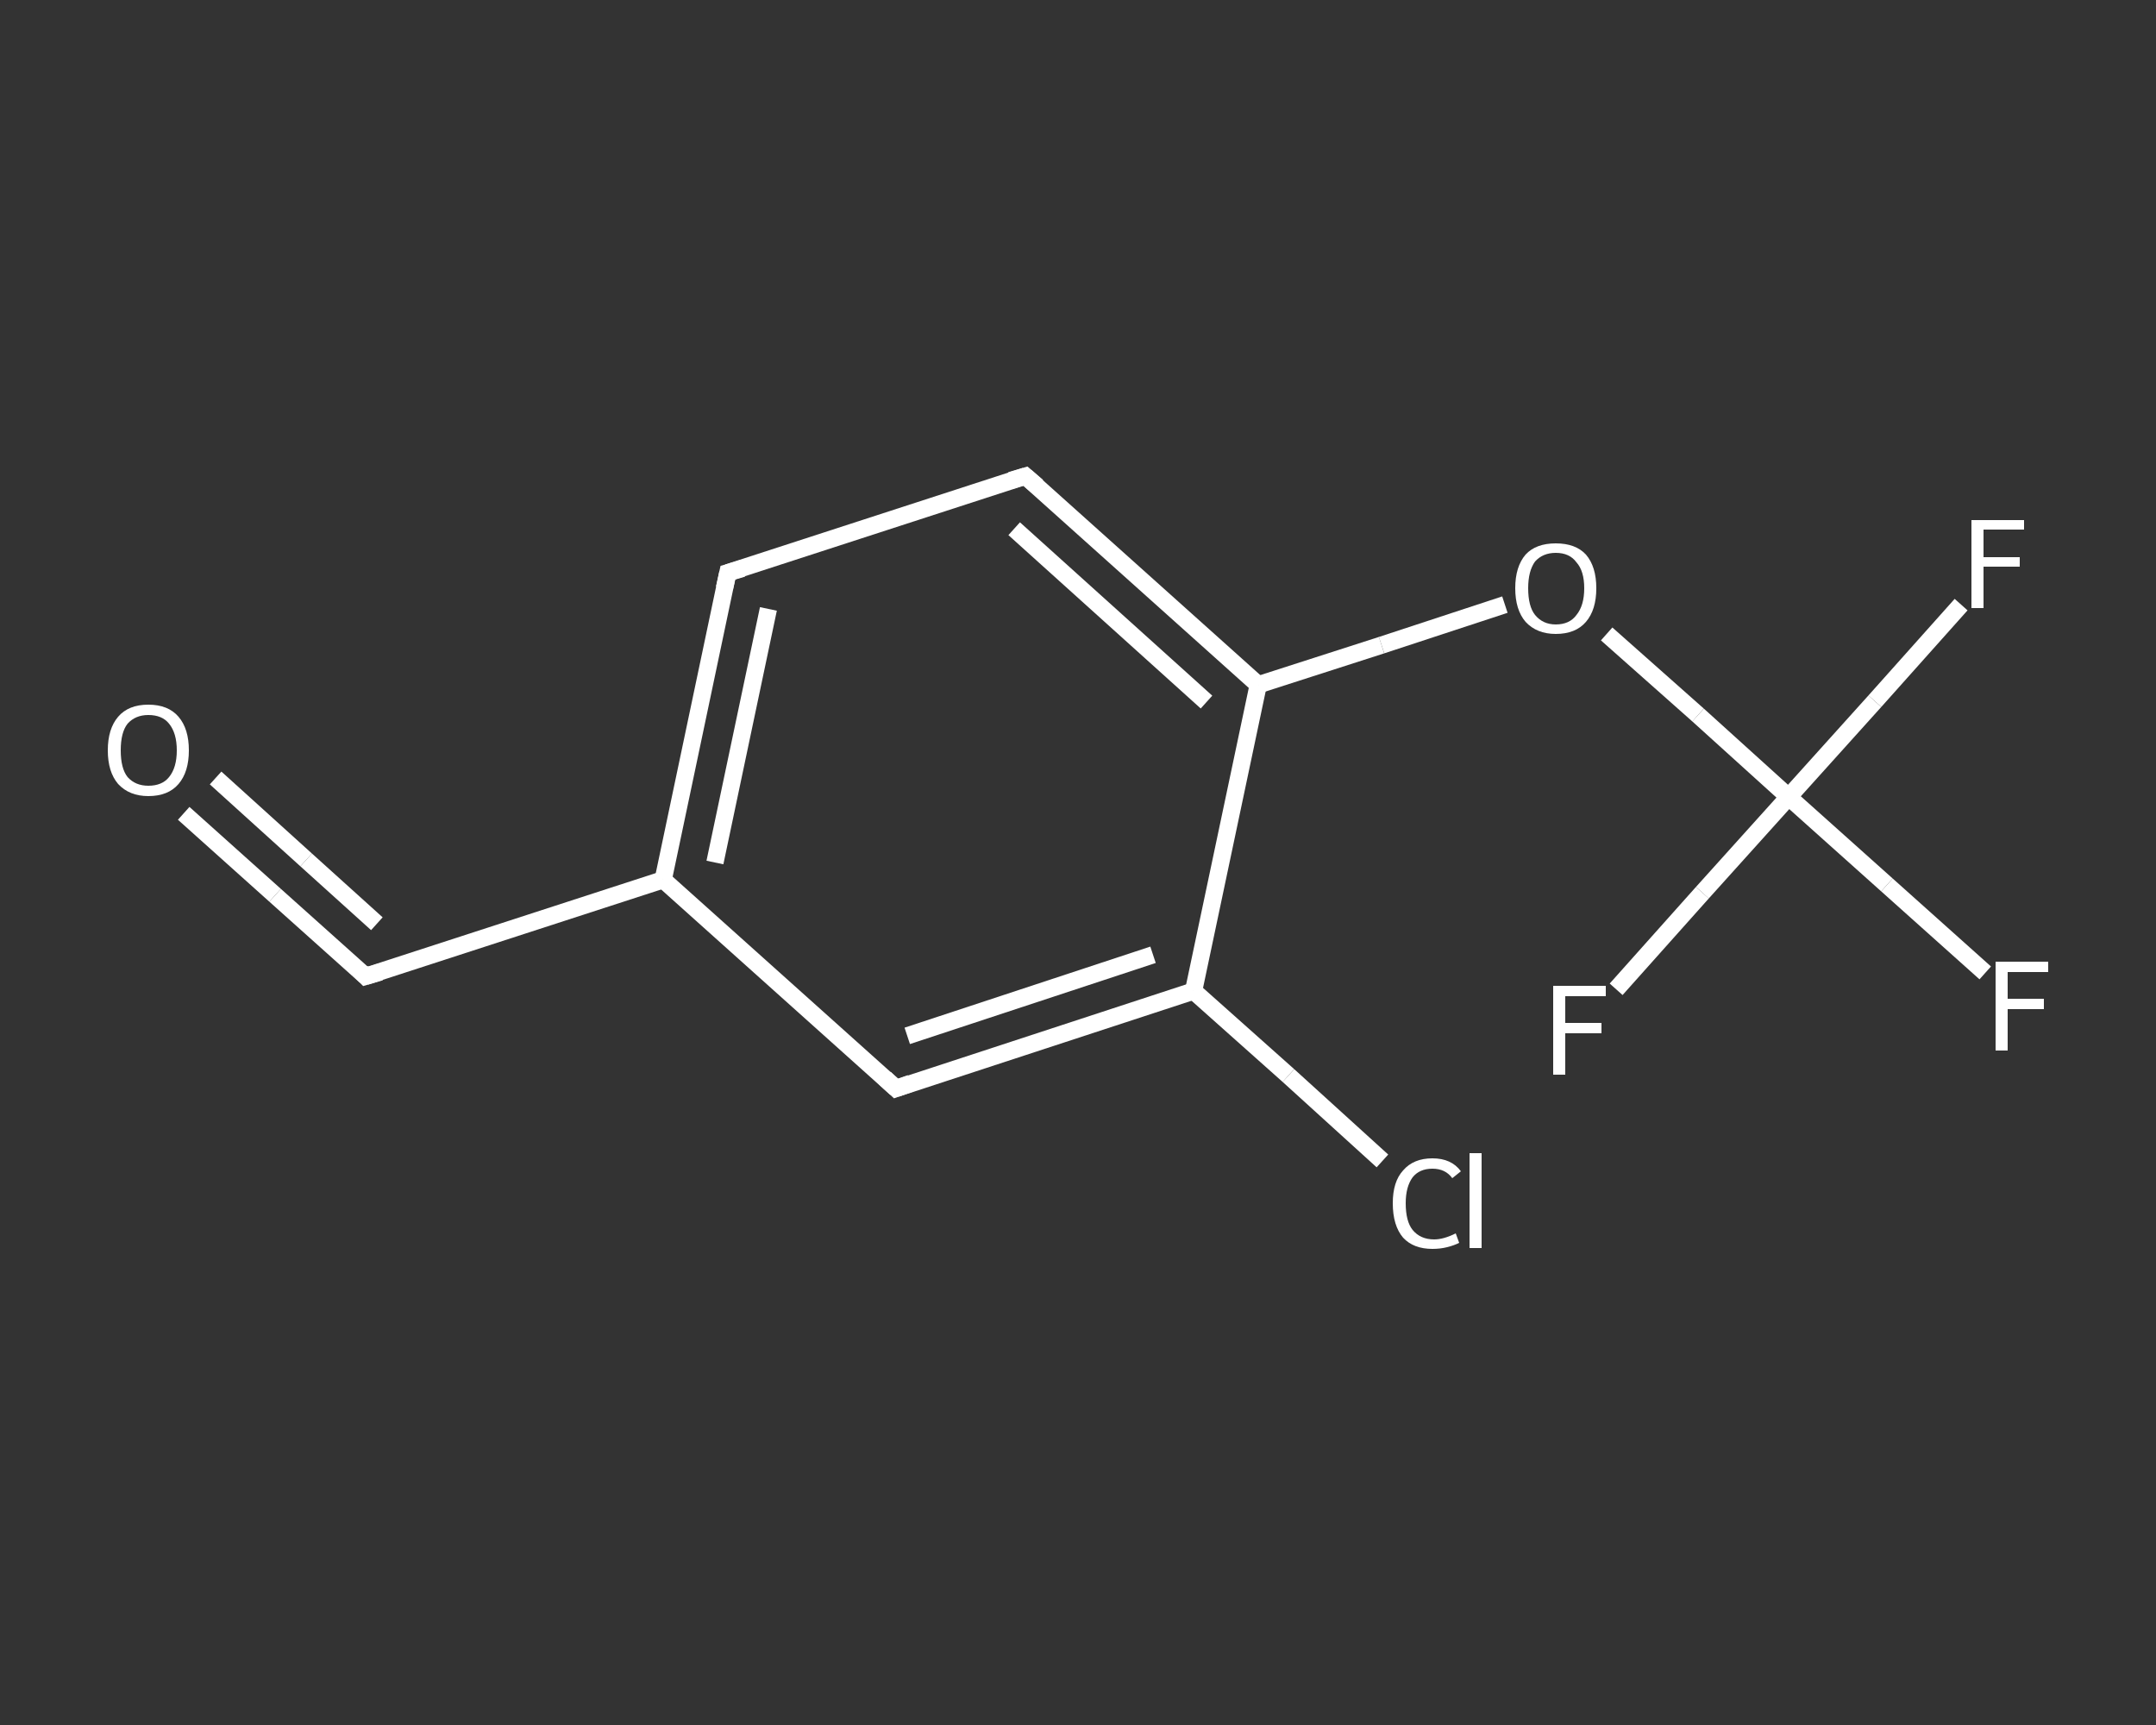 <?xml version='1.0' encoding='iso-8859-1'?>
<svg version='1.1' baseProfile='full'
              xmlns='http://www.w3.org/2000/svg'
                      xmlns:rdkit='http://www.rdkit.org/xml'
                      xmlns:xlink='http://www.w3.org/1999/xlink'
                  xml:space='preserve'
width='250px' height='200px' viewBox='0 0 250 200'>
<rect x="0" y="0" width="250" height="200" fill="#333333" stroke="none"/>
<!-- END OF HEADER -->
<rect style='opacity:1.0;fill:transparent;stroke:none' width='250.0' height='200.0' x='0.0' y='0.0'> </rect>
<path class='bond-0 atom-0 atom-1' d='M 21.3,94.3 L 31.9,103.8' style='fill:none;fill-rule:evenodd;stroke:#FFFFFF;stroke-width:2.0px;stroke-linecap:butt;stroke-linejoin:miter;stroke-opacity:1' />
<path class='bond-0 atom-0 atom-1' d='M 31.9,103.8 L 42.4,113.2' style='fill:none;fill-rule:evenodd;stroke:#FFFFFF;stroke-width:2.0px;stroke-linecap:butt;stroke-linejoin:miter;stroke-opacity:1' />
<path class='bond-0 atom-0 atom-1' d='M 25.0,90.2 L 35.5,99.7' style='fill:none;fill-rule:evenodd;stroke:#FFFFFF;stroke-width:2.0px;stroke-linecap:butt;stroke-linejoin:miter;stroke-opacity:1' />
<path class='bond-0 atom-0 atom-1' d='M 35.5,99.7 L 43.7,107.1' style='fill:none;fill-rule:evenodd;stroke:#FFFFFF;stroke-width:2.0px;stroke-linecap:butt;stroke-linejoin:miter;stroke-opacity:1' />
<path class='bond-1 atom-1 atom-2' d='M 42.4,113.2 L 76.9,102.0' style='fill:none;fill-rule:evenodd;stroke:#FFFFFF;stroke-width:2.0px;stroke-linecap:butt;stroke-linejoin:miter;stroke-opacity:1' />
<path class='bond-2 atom-2 atom-3' d='M 76.9,102.0 L 84.4,66.4' style='fill:none;fill-rule:evenodd;stroke:#FFFFFF;stroke-width:2.0px;stroke-linecap:butt;stroke-linejoin:miter;stroke-opacity:1' />
<path class='bond-2 atom-2 atom-3' d='M 82.9,100.0 L 89.1,70.6' style='fill:none;fill-rule:evenodd;stroke:#FFFFFF;stroke-width:2.0px;stroke-linecap:butt;stroke-linejoin:miter;stroke-opacity:1' />
<path class='bond-3 atom-3 atom-4' d='M 84.4,66.4 L 118.9,55.2' style='fill:none;fill-rule:evenodd;stroke:#FFFFFF;stroke-width:2.0px;stroke-linecap:butt;stroke-linejoin:miter;stroke-opacity:1' />
<path class='bond-4 atom-4 atom-5' d='M 118.9,55.2 L 145.9,79.4' style='fill:none;fill-rule:evenodd;stroke:#FFFFFF;stroke-width:2.0px;stroke-linecap:butt;stroke-linejoin:miter;stroke-opacity:1' />
<path class='bond-4 atom-4 atom-5' d='M 117.6,61.3 L 139.9,81.4' style='fill:none;fill-rule:evenodd;stroke:#FFFFFF;stroke-width:2.0px;stroke-linecap:butt;stroke-linejoin:miter;stroke-opacity:1' />
<path class='bond-5 atom-5 atom-6' d='M 145.9,79.4 L 160.2,74.8' style='fill:none;fill-rule:evenodd;stroke:#FFFFFF;stroke-width:2.0px;stroke-linecap:butt;stroke-linejoin:miter;stroke-opacity:1' />
<path class='bond-5 atom-5 atom-6' d='M 160.2,74.8 L 174.5,70.1' style='fill:none;fill-rule:evenodd;stroke:#FFFFFF;stroke-width:2.0px;stroke-linecap:butt;stroke-linejoin:miter;stroke-opacity:1' />
<path class='bond-6 atom-6 atom-7' d='M 186.3,73.5 L 196.9,82.9' style='fill:none;fill-rule:evenodd;stroke:#FFFFFF;stroke-width:2.0px;stroke-linecap:butt;stroke-linejoin:miter;stroke-opacity:1' />
<path class='bond-6 atom-6 atom-7' d='M 196.9,82.9 L 207.4,92.4' style='fill:none;fill-rule:evenodd;stroke:#FFFFFF;stroke-width:2.0px;stroke-linecap:butt;stroke-linejoin:miter;stroke-opacity:1' />
<path class='bond-7 atom-7 atom-8' d='M 207.4,92.4 L 218.8,102.6' style='fill:none;fill-rule:evenodd;stroke:#FFFFFF;stroke-width:2.0px;stroke-linecap:butt;stroke-linejoin:miter;stroke-opacity:1' />
<path class='bond-7 atom-7 atom-8' d='M 218.8,102.6 L 230.2,112.8' style='fill:none;fill-rule:evenodd;stroke:#FFFFFF;stroke-width:2.0px;stroke-linecap:butt;stroke-linejoin:miter;stroke-opacity:1' />
<path class='bond-8 atom-7 atom-9' d='M 207.4,92.4 L 217.4,81.3' style='fill:none;fill-rule:evenodd;stroke:#FFFFFF;stroke-width:2.0px;stroke-linecap:butt;stroke-linejoin:miter;stroke-opacity:1' />
<path class='bond-8 atom-7 atom-9' d='M 217.4,81.3 L 227.4,70.1' style='fill:none;fill-rule:evenodd;stroke:#FFFFFF;stroke-width:2.0px;stroke-linecap:butt;stroke-linejoin:miter;stroke-opacity:1' />
<path class='bond-9 atom-7 atom-10' d='M 207.4,92.4 L 197.4,103.5' style='fill:none;fill-rule:evenodd;stroke:#FFFFFF;stroke-width:2.0px;stroke-linecap:butt;stroke-linejoin:miter;stroke-opacity:1' />
<path class='bond-9 atom-7 atom-10' d='M 197.4,103.5 L 187.4,114.7' style='fill:none;fill-rule:evenodd;stroke:#FFFFFF;stroke-width:2.0px;stroke-linecap:butt;stroke-linejoin:miter;stroke-opacity:1' />
<path class='bond-10 atom-5 atom-11' d='M 145.9,79.4 L 138.4,114.9' style='fill:none;fill-rule:evenodd;stroke:#FFFFFF;stroke-width:2.0px;stroke-linecap:butt;stroke-linejoin:miter;stroke-opacity:1' />
<path class='bond-11 atom-11 atom-12' d='M 138.4,114.9 L 149.4,124.7' style='fill:none;fill-rule:evenodd;stroke:#FFFFFF;stroke-width:2.0px;stroke-linecap:butt;stroke-linejoin:miter;stroke-opacity:1' />
<path class='bond-11 atom-11 atom-12' d='M 149.4,124.7 L 160.3,134.6' style='fill:none;fill-rule:evenodd;stroke:#FFFFFF;stroke-width:2.0px;stroke-linecap:butt;stroke-linejoin:miter;stroke-opacity:1' />
<path class='bond-12 atom-11 atom-13' d='M 138.4,114.9 L 103.9,126.2' style='fill:none;fill-rule:evenodd;stroke:#FFFFFF;stroke-width:2.0px;stroke-linecap:butt;stroke-linejoin:miter;stroke-opacity:1' />
<path class='bond-12 atom-11 atom-13' d='M 133.7,110.7 L 105.2,120.1' style='fill:none;fill-rule:evenodd;stroke:#FFFFFF;stroke-width:2.0px;stroke-linecap:butt;stroke-linejoin:miter;stroke-opacity:1' />
<path class='bond-13 atom-13 atom-2' d='M 103.9,126.2 L 76.9,102.0' style='fill:none;fill-rule:evenodd;stroke:#FFFFFF;stroke-width:2.0px;stroke-linecap:butt;stroke-linejoin:miter;stroke-opacity:1' />
<path d='M 41.9,112.7 L 42.4,113.2 L 44.1,112.7' style='fill:none;stroke:#FFFFFF;stroke-width:2.0px;stroke-linecap:butt;stroke-linejoin:miter;stroke-opacity:1;' />
<path d='M 84.0,68.2 L 84.4,66.4 L 86.1,65.9' style='fill:none;stroke:#FFFFFF;stroke-width:2.0px;stroke-linecap:butt;stroke-linejoin:miter;stroke-opacity:1;' />
<path d='M 117.2,55.7 L 118.9,55.2 L 120.3,56.4' style='fill:none;stroke:#FFFFFF;stroke-width:2.0px;stroke-linecap:butt;stroke-linejoin:miter;stroke-opacity:1;' />
<path d='M 105.6,125.6 L 103.9,126.2 L 102.6,125.0' style='fill:none;stroke:#FFFFFF;stroke-width:2.0px;stroke-linecap:butt;stroke-linejoin:miter;stroke-opacity:1;' />
<path class='atom-0' d='M 12.5 87.0
Q 12.5 84.5, 13.7 83.1
Q 14.9 81.7, 17.2 81.7
Q 19.5 81.7, 20.7 83.1
Q 21.9 84.5, 21.9 87.0
Q 21.9 89.5, 20.7 90.9
Q 19.5 92.3, 17.2 92.3
Q 15.0 92.3, 13.7 90.9
Q 12.5 89.5, 12.5 87.0
M 17.2 91.1
Q 18.8 91.1, 19.6 90.1
Q 20.5 89.0, 20.5 87.0
Q 20.5 85.0, 19.6 83.9
Q 18.8 82.9, 17.2 82.9
Q 15.7 82.9, 14.8 83.9
Q 14.0 84.9, 14.0 87.0
Q 14.0 89.1, 14.8 90.1
Q 15.7 91.1, 17.2 91.1
' fill='#FFFFFF'/>
<path class='atom-6' d='M 175.7 68.2
Q 175.7 65.7, 176.9 64.3
Q 178.1 63.0, 180.4 63.0
Q 182.7 63.0, 183.9 64.3
Q 185.1 65.7, 185.1 68.2
Q 185.1 70.7, 183.9 72.1
Q 182.7 73.5, 180.4 73.5
Q 178.2 73.5, 176.9 72.1
Q 175.7 70.7, 175.7 68.2
M 180.4 72.4
Q 182.0 72.4, 182.8 71.3
Q 183.7 70.2, 183.7 68.2
Q 183.7 66.2, 182.8 65.2
Q 182.0 64.1, 180.4 64.1
Q 178.9 64.1, 178.0 65.1
Q 177.2 66.2, 177.2 68.2
Q 177.2 70.3, 178.0 71.3
Q 178.9 72.4, 180.4 72.4
' fill='#FFFFFF'/>
<path class='atom-8' d='M 231.4 111.5
L 237.5 111.5
L 237.5 112.7
L 232.8 112.7
L 232.8 115.8
L 237.0 115.8
L 237.0 117.0
L 232.8 117.0
L 232.8 121.8
L 231.4 121.8
L 231.4 111.5
' fill='#FFFFFF'/>
<path class='atom-9' d='M 228.6 60.3
L 234.7 60.3
L 234.7 61.4
L 230.0 61.4
L 230.0 64.6
L 234.2 64.6
L 234.2 65.7
L 230.0 65.7
L 230.0 70.5
L 228.6 70.5
L 228.6 60.3
' fill='#FFFFFF'/>
<path class='atom-10' d='M 180.1 114.3
L 186.2 114.3
L 186.2 115.5
L 181.5 115.5
L 181.5 118.6
L 185.7 118.6
L 185.7 119.8
L 181.5 119.8
L 181.5 124.6
L 180.1 124.6
L 180.1 114.3
' fill='#FFFFFF'/>
<path class='atom-12' d='M 161.5 139.5
Q 161.5 137.0, 162.7 135.7
Q 163.9 134.3, 166.1 134.3
Q 168.3 134.3, 169.4 135.8
L 168.4 136.6
Q 167.6 135.5, 166.1 135.5
Q 164.6 135.5, 163.8 136.5
Q 163.0 137.6, 163.0 139.5
Q 163.0 141.6, 163.8 142.6
Q 164.7 143.7, 166.3 143.7
Q 167.4 143.7, 168.8 143.0
L 169.2 144.1
Q 168.6 144.4, 167.8 144.6
Q 167.0 144.8, 166.1 144.8
Q 163.9 144.8, 162.7 143.5
Q 161.5 142.1, 161.5 139.5
' fill='#FFFFFF'/>
<path class='atom-12' d='M 170.4 133.7
L 171.8 133.7
L 171.8 144.7
L 170.4 144.7
L 170.4 133.7
' fill='#FFFFFF'/>
</svg>
